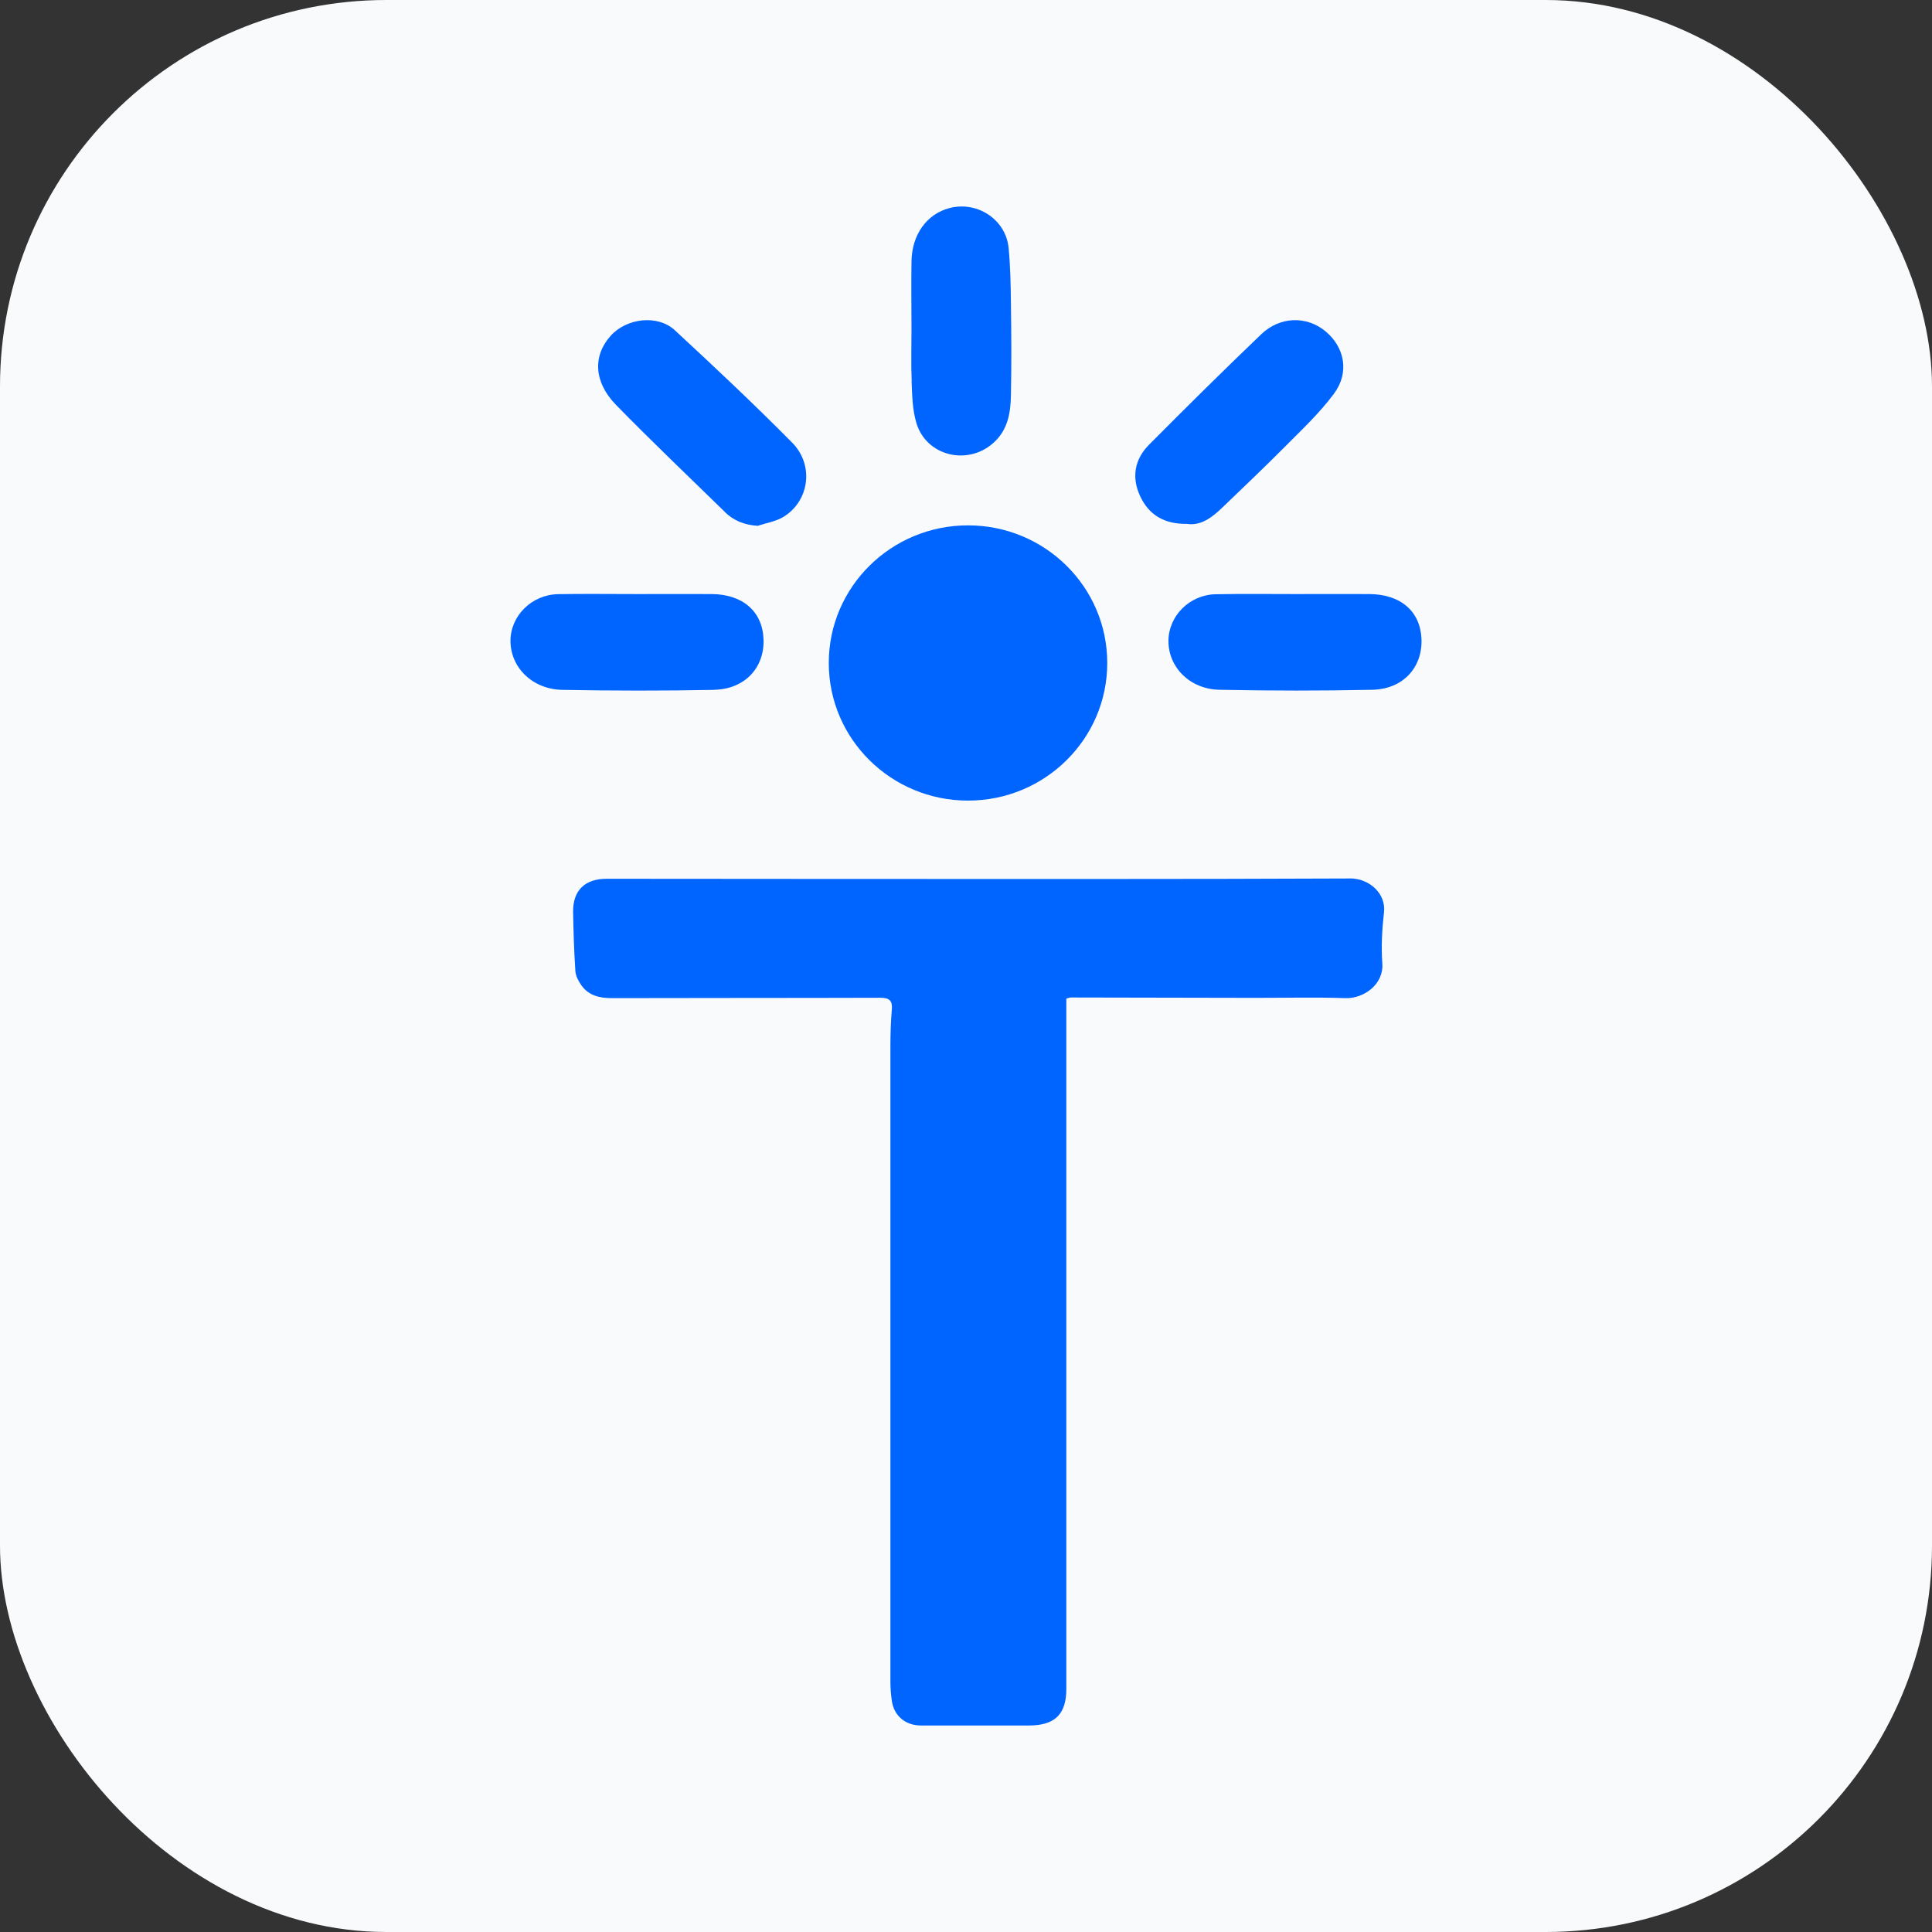 <svg width="80" height="80" viewBox="0 0 80 80" fill="none" xmlns="http://www.w3.org/2000/svg">
<rect x="0" y="0" width="80" height="80" fill="#333333" stroke="none"/>
<rect width="80" height="80" rx="16" fill="#F8FAFC"/>
<path d="M55.913 36.376C48.848 36.407 41.779 36.395 34.714 36.395C31.516 36.395 28.318 36.392 25.12 36.388C24.221 36.388 23.721 36.87 23.732 37.755C23.744 38.572 23.771 39.389 23.825 40.206C23.836 40.407 23.951 40.624 24.071 40.795C24.37 41.22 24.816 41.33 25.328 41.33C29.037 41.319 32.746 41.327 36.455 41.315C36.84 41.315 36.963 41.444 36.928 41.821C36.882 42.337 36.87 42.858 36.87 43.374C36.87 52.123 36.87 60.873 36.87 69.626C36.87 69.892 36.89 70.162 36.928 70.424C37.02 71.054 37.489 71.449 38.143 71.449C39.63 71.449 41.118 71.449 42.602 71.449C43.674 71.449 44.154 70.99 44.154 69.937C44.154 60.637 44.154 51.337 44.154 42.033C44.154 41.801 44.154 41.574 44.154 41.349C44.251 41.327 44.293 41.304 44.339 41.304C46.895 41.308 49.455 41.315 52.011 41.319C53.241 41.319 54.475 41.289 55.705 41.33C56.477 41.357 57.3 40.757 57.239 39.898C57.189 39.195 57.227 38.481 57.308 37.778C57.396 37.007 56.712 36.373 55.897 36.373L55.913 36.376Z" fill="#0064FF"/>
<path d="M37.747 15.785C37.77 16.363 37.781 16.959 37.943 17.506C38.343 18.87 40.038 19.296 41.114 18.357C41.725 17.826 41.844 17.119 41.86 16.39C41.886 15.117 41.879 13.84 41.86 12.568C41.852 11.8 41.837 11.029 41.764 10.262C41.648 9.091 40.472 8.32 39.327 8.613C38.381 8.856 37.758 9.707 37.743 10.831C37.727 11.758 37.743 12.689 37.743 13.616C37.743 14.342 37.72 15.064 37.751 15.785H37.747Z" fill="#0064FF"/>
<path d="M30.002 21.192C30.371 21.552 30.816 21.739 31.374 21.773C31.727 21.655 32.12 21.594 32.431 21.408C33.507 20.762 33.726 19.269 32.807 18.335C31.228 16.739 29.59 15.197 27.941 13.673C27.23 13.016 25.954 13.172 25.297 13.893C24.543 14.722 24.578 15.812 25.508 16.766C26.977 18.27 28.503 19.721 30.009 21.192H30.002Z" fill="#0064FF"/>
<path d="M49.151 21.693C49.732 21.78 50.193 21.423 50.623 21.009C51.477 20.185 52.342 19.368 53.18 18.524C53.891 17.806 54.64 17.108 55.236 16.302C55.889 15.425 55.678 14.376 54.886 13.719C54.114 13.077 53.01 13.092 52.23 13.836C50.662 15.337 49.12 16.864 47.591 18.403C46.987 19.007 46.845 19.748 47.206 20.534C47.564 21.309 48.19 21.704 49.147 21.693H49.151Z" fill="#0064FF"/>
<path d="M56.712 24.599C55.69 24.592 54.667 24.599 53.645 24.599C52.541 24.599 51.438 24.584 50.335 24.607C49.255 24.626 48.383 25.511 48.383 26.544C48.383 27.631 49.27 28.539 50.497 28.562C52.607 28.604 54.717 28.607 56.827 28.562C58.096 28.535 58.903 27.639 58.861 26.468C58.818 25.321 58.007 24.611 56.712 24.599Z" fill="#0064FF"/>
<path d="M29.575 28.562C30.843 28.535 31.658 27.646 31.616 26.476C31.578 25.329 30.763 24.611 29.479 24.599C28.456 24.592 27.434 24.599 26.412 24.599C25.308 24.599 24.205 24.584 23.102 24.603C22.014 24.626 21.138 25.503 21.138 26.537C21.138 27.635 22.045 28.547 23.294 28.566C25.389 28.604 27.484 28.607 29.575 28.566V28.562Z" fill="#0064FF"/>
<path d="M40.084 33.151C43.268 33.151 45.849 30.6 45.849 27.452C45.849 24.305 43.268 21.754 40.084 21.754C36.9 21.754 34.318 24.305 34.318 27.452C34.318 30.6 36.9 33.151 40.084 33.151Z" fill="#0064FF"/>
</svg>
